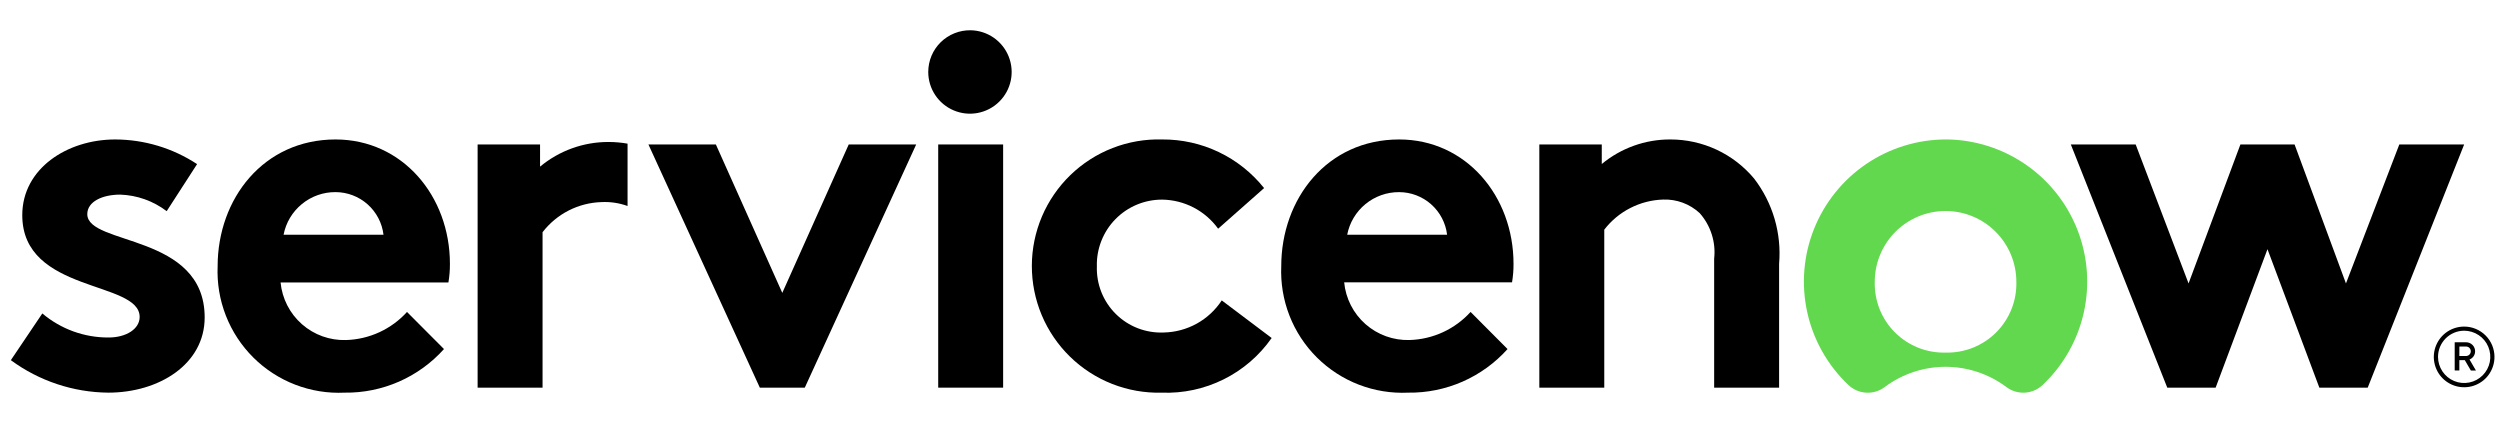 <svg xmlns="http://www.w3.org/2000/svg" width="130" height="22" viewBox="0 0 130 22" fill="none"><path fill-rule="evenodd" clip-rule="evenodd" d="M31.642 7.383C30.342 7.38 29.082 7.834 28.083 8.665V7.513H24.836V20.159H28.213V12.075C28.576 11.603 29.039 11.218 29.569 10.947C30.099 10.676 30.683 10.527 31.278 10.509C31.739 10.486 32.199 10.555 32.633 10.712V7.47C32.306 7.412 31.974 7.383 31.642 7.383Z" fill="black"></path><path fill-rule="evenodd" clip-rule="evenodd" d="M2.201 16.299C3.165 17.115 4.389 17.558 5.652 17.55C6.561 17.55 7.262 17.107 7.262 16.482C7.262 14.578 1.158 15.256 1.158 11.189C1.158 8.764 3.495 7.252 5.989 7.252C7.503 7.256 8.983 7.701 10.248 8.534L8.668 10.98C7.971 10.451 7.128 10.15 6.253 10.12C5.318 10.12 4.539 10.485 4.539 11.136C4.539 12.779 10.643 12.127 10.643 16.507C10.643 18.933 8.277 20.418 5.63 20.418C3.806 20.401 2.034 19.81 0.564 18.729L2.201 16.299Z" fill="black"></path><path fill-rule="evenodd" clip-rule="evenodd" d="M23.396 13.717C23.396 10.198 20.931 7.252 17.447 7.252C13.707 7.252 11.317 10.328 11.317 13.848C11.28 14.724 11.426 15.597 11.745 16.413C12.064 17.229 12.549 17.97 13.17 18.588C13.791 19.206 14.534 19.688 15.351 20.003C16.169 20.318 17.043 20.46 17.918 20.418C18.891 20.431 19.856 20.235 20.748 19.844C21.639 19.453 22.437 18.876 23.087 18.151L21.164 16.222C20.762 16.666 20.273 17.024 19.729 17.275C19.184 17.526 18.595 17.664 17.995 17.682C17.154 17.709 16.333 17.415 15.7 16.858C15.067 16.302 14.671 15.525 14.59 14.687H23.318C23.372 14.366 23.398 14.042 23.396 13.717ZM14.746 12.206C14.867 11.579 15.204 11.015 15.697 10.611C16.19 10.206 16.809 9.986 17.447 9.99C18.062 9.991 18.655 10.217 19.115 10.625C19.574 11.033 19.869 11.596 19.942 12.206H14.746Z" fill="black"></path><path fill-rule="evenodd" clip-rule="evenodd" d="M40.679 15.23L44.134 7.512H47.642L41.849 20.158H39.511L33.718 7.512H37.225L40.679 15.23Z" fill="black"></path><path fill-rule="evenodd" clip-rule="evenodd" d="M50.477 1.574C50.904 1.582 51.32 1.716 51.671 1.959C52.022 2.202 52.294 2.543 52.452 2.94C52.611 3.337 52.648 3.772 52.56 4.19C52.472 4.608 52.262 4.991 51.957 5.29C51.653 5.59 51.266 5.792 50.846 5.873C50.427 5.954 49.993 5.908 49.599 5.743C49.205 5.578 48.868 5.3 48.632 4.944C48.395 4.588 48.269 4.171 48.269 3.743C48.269 3.455 48.326 3.17 48.437 2.904C48.549 2.638 48.712 2.397 48.918 2.195C49.123 1.994 49.367 1.835 49.635 1.728C49.903 1.621 50.189 1.569 50.477 1.574Z" fill="black"></path><path d="M52.163 7.512H48.787V20.158H52.163V7.512Z" fill="black"></path><path fill-rule="evenodd" clip-rule="evenodd" d="M66.126 17.576C65.487 18.491 64.629 19.23 63.63 19.726C62.631 20.223 61.523 20.461 60.408 20.419C59.529 20.441 58.653 20.287 57.834 19.965C57.015 19.644 56.269 19.161 55.639 18.546C55.01 17.931 54.51 17.196 54.169 16.385C53.829 15.574 53.654 14.702 53.656 13.822C53.657 12.943 53.836 12.072 54.179 11.262C54.523 10.452 55.026 9.719 55.658 9.106C56.29 8.494 57.038 8.014 57.858 7.696C58.678 7.377 59.554 7.227 60.434 7.252C61.451 7.245 62.457 7.468 63.375 7.907C64.293 8.345 65.099 8.986 65.733 9.781L63.343 11.893C63.01 11.431 62.573 11.054 62.068 10.791C61.563 10.529 61.003 10.388 60.434 10.38C59.981 10.379 59.533 10.468 59.115 10.642C58.697 10.817 58.319 11.073 58.002 11.397C57.685 11.72 57.437 12.104 57.271 12.525C57.105 12.946 57.025 13.396 57.037 13.849C57.022 14.308 57.102 14.766 57.272 15.193C57.442 15.62 57.699 16.007 58.026 16.33C58.352 16.653 58.742 16.905 59.171 17.07C59.6 17.235 60.059 17.31 60.518 17.29C61.118 17.278 61.706 17.119 62.231 16.829C62.756 16.538 63.202 16.124 63.531 15.621L66.126 17.576Z" fill="black"></path><path fill-rule="evenodd" clip-rule="evenodd" d="M78.392 18.151C77.742 18.876 76.945 19.453 76.053 19.845C75.161 20.236 74.196 20.431 73.223 20.418C72.348 20.459 71.474 20.317 70.657 20.002C69.84 19.686 69.098 19.204 68.477 18.587C67.856 17.969 67.371 17.228 67.052 16.412C66.734 15.597 66.588 14.723 66.625 13.848C66.625 10.328 69.015 7.252 72.755 7.252C76.236 7.252 78.703 10.198 78.703 13.717C78.706 14.041 78.679 14.364 78.626 14.682H69.897C69.977 15.521 70.373 16.298 71.005 16.855C71.638 17.412 72.459 17.707 73.301 17.681C73.9 17.663 74.49 17.525 75.034 17.274C75.579 17.023 76.067 16.665 76.47 16.221L78.392 18.151ZM75.249 12.207C75.176 11.597 74.882 11.034 74.422 10.626C73.963 10.218 73.37 9.992 72.755 9.991C72.117 9.987 71.498 10.207 71.005 10.611C70.511 11.016 70.175 11.581 70.054 12.207H75.249Z" fill="black"></path><path fill-rule="evenodd" clip-rule="evenodd" d="M80.045 20.158V7.512H83.292V8.529C84.292 7.7 85.551 7.248 86.85 7.252C87.682 7.25 88.505 7.431 89.259 7.782C90.014 8.134 90.681 8.647 91.214 9.286C92.186 10.551 92.649 12.133 92.513 13.722V20.158H89.136V13.454C89.184 13.028 89.141 12.597 89.011 12.188C88.882 11.779 88.668 11.402 88.383 11.081C87.869 10.605 87.187 10.352 86.487 10.377C85.892 10.395 85.309 10.544 84.779 10.815C84.249 11.085 83.785 11.47 83.422 11.942V20.158H80.045Z" fill="black"></path><path fill-rule="evenodd" clip-rule="evenodd" d="M101.212 7.251C99.731 7.248 98.283 7.69 97.055 8.52C95.828 9.35 94.878 10.53 94.329 11.906C93.78 13.282 93.657 14.791 93.977 16.238C94.295 17.684 95.041 19.002 96.118 20.02C96.371 20.26 96.701 20.402 97.05 20.42C97.397 20.438 97.74 20.331 98.017 20.118C98.928 19.44 100.033 19.074 101.169 19.074C102.304 19.074 103.41 19.44 104.32 20.118C104.599 20.332 104.946 20.438 105.297 20.418C105.647 20.397 105.978 20.251 106.23 20.007C107.298 18.993 108.04 17.683 108.359 16.245C108.678 14.808 108.56 13.307 108.022 11.937C107.482 10.566 106.547 9.388 105.333 8.553C104.12 7.718 102.685 7.264 101.212 7.25M101.169 18.334C100.682 18.347 100.198 18.261 99.745 18.081C99.292 17.9 98.882 17.63 98.537 17.285C98.192 16.941 97.921 16.53 97.741 16.077C97.561 15.625 97.475 15.14 97.487 14.653C97.487 13.677 97.876 12.741 98.566 12.05C99.256 11.36 100.193 10.972 101.169 10.972C102.145 10.972 103.082 11.36 103.771 12.05C104.462 12.741 104.85 13.677 104.85 14.653C104.863 15.14 104.777 15.625 104.597 16.077C104.416 16.53 104.145 16.941 103.801 17.285C103.456 17.63 103.045 17.9 102.593 18.081C102.14 18.261 101.656 18.347 101.169 18.334Z" fill="#62D84E"></path><path fill-rule="evenodd" clip-rule="evenodd" d="M115.213 20.158H112.698L107.683 7.512H111.055L113.805 14.739L116.501 7.512H119.318L121.99 14.739L124.764 7.512H128.136L123.121 20.158H120.606L117.909 12.957L115.213 20.158Z" fill="black"></path><path d="M128.17 18.728H127.886V19.263H127.644V17.798H128.235C128.297 17.798 128.358 17.81 128.415 17.833C128.473 17.857 128.525 17.892 128.569 17.936C128.612 17.979 128.647 18.031 128.671 18.089C128.695 18.146 128.706 18.207 128.706 18.269C128.706 18.361 128.678 18.451 128.626 18.527C128.574 18.602 128.5 18.661 128.415 18.695L128.748 19.266H128.484L128.17 18.728ZM127.886 18.512H128.235C128.3 18.512 128.362 18.486 128.409 18.44C128.455 18.393 128.481 18.331 128.481 18.265C128.481 18.2 128.455 18.137 128.409 18.091C128.362 18.045 128.3 18.019 128.235 18.019H127.888L127.886 18.512Z" fill="black"></path><path d="M128.136 17.197C128.404 17.197 128.668 17.277 128.891 17.426C129.115 17.575 129.29 17.788 129.392 18.036C129.495 18.284 129.522 18.558 129.47 18.822C129.418 19.085 129.288 19.328 129.098 19.518C128.908 19.708 128.666 19.838 128.402 19.89C128.138 19.943 127.865 19.916 127.617 19.813C127.368 19.71 127.155 19.536 127.007 19.312C126.857 19.089 126.777 18.826 126.777 18.557C126.777 18.197 126.921 17.851 127.176 17.596C127.43 17.342 127.776 17.198 128.136 17.197ZM128.136 16.982C127.824 16.982 127.519 17.075 127.259 17.248C127 17.422 126.798 17.668 126.679 17.956C126.559 18.244 126.527 18.562 126.589 18.868C126.65 19.174 126.799 19.455 127.02 19.675C127.241 19.896 127.522 20.046 127.828 20.107C128.134 20.168 128.451 20.137 128.739 20.017C129.027 19.898 129.274 19.696 129.447 19.436C129.62 19.177 129.713 18.872 129.713 18.56C129.713 18.142 129.547 17.74 129.251 17.445C128.955 17.149 128.554 16.982 128.136 16.982Z" fill="black"></path></svg>
